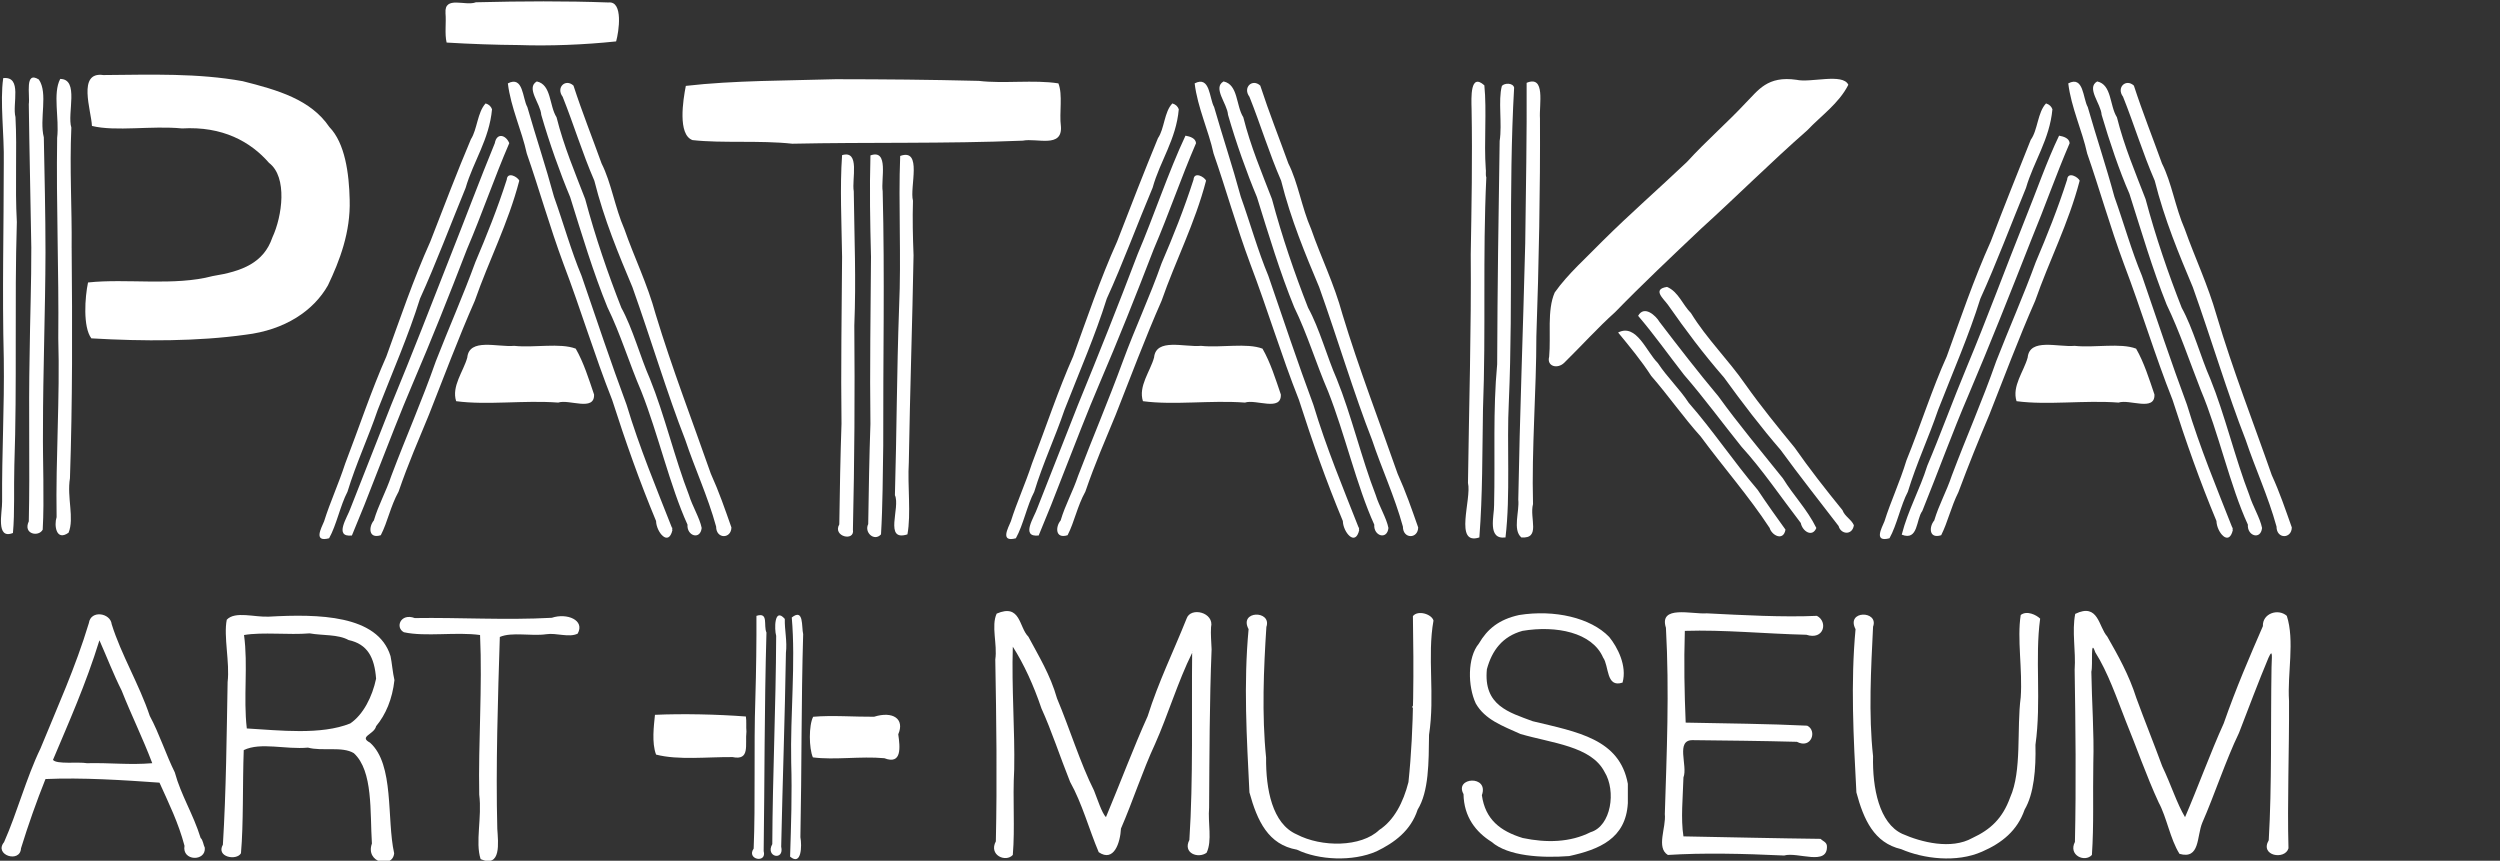 <svg xmlns:dc="http://purl.org/dc/elements/1.1/" xmlns:cc="http://creativecommons.org/ns#" xmlns:rdf="http://www.w3.org/1999/02/22-rdf-syntax-ns#" xmlns:svg="http://www.w3.org/2000/svg" xmlns="http://www.w3.org/2000/svg" viewBox="0 0 100 34.43" height="34.43" width="100" xml:space="preserve" id="svg1051" version="1.1"><rect x="0" y="0" width="100" height="34.43" fill="#333333" stroke="none"/><defs id="defs1055"/><g id="g1189" transform="matrix(0.33,0,0,0.33,-1.0634852e-6,2.8394582e-7)"><g id="g1124"><g transform="matrix(1.333,0,0,-1.333,321.691,365.531)" id="g1059"><path id="path1065" d="m -32.93,226.256 c -0.016,-1.052 -1.392,-1.078 -1.39,0.077 -0.764,2.772 -1.946,5.303 -2.807,7.888 -1.624,4.135 -3.124,9.163 -4.804,13.88 -1.253,2.982 -2.574,6.142 -3.463,9.684 -1.101,2.535 -1.868,5.098 -2.883,7.635 -0.63,0.84 0.265,1.682 0.986,1.012 0.791,-2.432 1.749,-4.834 2.554,-7.079 0.887,-1.751 1.211,-4.002 2.073,-5.968 0.917,-2.594 2.08,-5 2.907,-7.888 1.443,-4.876 3.351,-9.742 5.006,-14.488 0.732,-1.596 1.224,-3.075 1.821,-4.754 z" style="fill:#ffffff;fill-opacity:1;fill-rule:nonzero;stroke:none;stroke-width:0.1"/><path id="path1067" d="m -50.979,204.893 c -0.056,-3.014 0.06,-5.661 -0.129,-8.419 -0.644,-0.708 -2.171,-0.031 -1.543,1.188 0.115,5.21 0.053,10.668 -0.026,15.65 0.12,1.701 -0.264,3.49 0.052,5.083 2.116,1.037 2.123,-1.182 2.907,-2.049 0.979,-1.718 1.978,-3.482 2.655,-5.612 0.754,-2.061 1.622,-4.205 2.351,-6.196 0.805,-1.68 1.332,-3.388 2.073,-4.627 1.142,2.645 2.326,5.902 3.515,8.52 1.132,3.24 2.362,6.083 3.564,8.85 -0.052,1.154 1.382,1.638 2.175,0.936 0.732,-2.268 0.041,-5.232 0.202,-7.737 0.025,-4.504 -0.167,-9.197 -0.05,-13.4 -0.314,-1.09 -2.635,-0.695 -1.795,0.734 0.291,4.967 0.168,10.574 0.253,15.701 0.013,0.876 0.157,1.855 -0.279,0.885 -0.907,-2.168 -1.832,-4.626 -2.679,-6.826 -1.2,-2.484 -2.241,-5.675 -3.338,-8.168 -0.516,-1.237 -0.193,-3.368 -2.073,-2.831 -0.847,1.344 -1.159,3.32 -1.897,4.677 -1.092,2.363 -2.069,5.162 -2.982,7.384 -0.817,2.076 -1.632,4.461 -2.782,6.271 -0.467,1.395 -0.196,-1.162 -0.354,-1.771 0.039,-2.698 0.259,-5.599 0.18,-8.242" style="fill:#ffffff;fill-opacity:1;fill-rule:nonzero;stroke:none;stroke-width:0.1"/><path id="path1069" d="m -35.636,226.206 c -0.117,-1.119 -1.368,-0.727 -1.289,0.304 -1.614,3.488 -2.678,8.445 -4.272,12.212 -1.043,2.663 -1.941,5.358 -3.111,7.787 -1.292,3.228 -2.297,6.672 -3.388,10.088 -0.904,2.06 -1.82,4.768 -2.528,7.18 -0.057,1.004 -1.426,2.447 -0.404,3.034 1.34,-0.287 1.12,-2.195 1.795,-3.26 0.656,-2.625 1.68,-5.035 2.604,-7.434 0.934,-3.487 2.059,-6.753 3.287,-9.886 1.036,-1.88 1.733,-4.501 2.604,-6.473 1.306,-3.214 2.276,-7.294 3.539,-10.543 0.321,-1.042 0.99,-2.11 1.163,-3.009 z" style="fill:#ffffff;fill-opacity:1;fill-rule:nonzero;stroke:none;stroke-width:0.1"/><path id="path1071" d="m -38.289,226.029 c -0.362,-1.572 -1.479,-0.175 -1.492,0.809 -1.523,3.66 -2.757,7.161 -3.995,11.023 -1.612,4.059 -2.85,8.222 -4.425,12.363 -1.271,3.424 -2.228,6.858 -3.338,10.038 -0.446,2.07 -1.456,4.181 -1.719,6.372 1.416,0.734 1.326,-1.375 1.771,-2.149 0.769,-2.691 1.672,-5.377 2.426,-8.166 0.843,-2.354 1.56,-4.927 2.503,-7.181 1.35,-3.938 2.675,-7.907 4.096,-11.731 1.175,-3.9 2.714,-7.592 4.121,-11.175 0.105,0.021 -0.036,-0.167 0.052,-0.202 z" style="fill:#ffffff;fill-opacity:1;fill-rule:nonzero;stroke:none;stroke-width:0.1"/><path id="path1073" d="m -45.42,238.342 c 0.06,-1.579 -2.278,-0.399 -3.262,-0.733 -3.139,0.232 -6.445,-0.252 -9.279,0.127 -0.434,1.36 0.668,2.712 1.012,3.969 0.176,1.801 2.748,0.927 4.272,1.062 1.825,-0.192 4.158,0.29 5.588,-0.253 0.719,-1.246 1.196,-2.777 1.669,-4.172 z" style="fill:#ffffff;fill-opacity:1;fill-rule:nonzero;stroke:none;stroke-width:0.1"/><path id="path1075" d="m -52.221,257.785 c -1.012,-3.885 -2.769,-7.261 -4.046,-10.922 -1.505,-3.417 -2.878,-7.098 -4.171,-10.366 -0.988,-2.345 -1.843,-4.447 -2.807,-7.029 -0.683,-1.373 -0.964,-2.716 -1.567,-3.919 -1.148,-0.364 -1.102,0.791 -0.632,1.34 0.422,1.426 1.1,2.596 1.593,4.07 1.368,3.631 2.741,6.7 4.045,10.417 1.185,3.04 2.469,5.933 3.59,9 1.028,2.421 2.02,4.895 2.857,7.51 0.055,0.773 1.019,0.229 1.138,-0.102 z" style="fill:#ffffff;fill-opacity:1;fill-rule:nonzero;stroke:none;stroke-width:0.1"/><path id="path1077" d="m -53.132,261.197 c -1.25,-2.909 -2.24,-5.761 -3.464,-8.722 -1.967,-5.003 -3.794,-9.61 -5.738,-14.184 -1.454,-3.383 -2.733,-6.921 -4.197,-10.544 -0.573,-0.743 -0.348,-2.755 -1.869,-2.148 0.571,2.236 1.632,4.061 2.323,6.27 1.156,2.718 2.297,5.871 3.592,8.975 1.852,4.437 3.489,8.9 5.309,13.451 1.012,2.497 1.985,5.311 3.083,7.585 0.434,-0.077 0.925,-0.238 0.961,-0.683 z" style="fill:#ffffff;fill-opacity:1;fill-rule:nonzero;stroke:none;stroke-width:0.1"/><path id="path1079" d="m -54.698,264.283 c -0.254,-2.758 -1.701,-4.738 -2.403,-7.155 -1.317,-3.203 -2.736,-6.971 -4.147,-10.062 -1.066,-3.408 -2.434,-6.508 -3.842,-10.114 -0.883,-2.587 -1.956,-4.837 -2.756,-7.458 -0.643,-1.206 -0.99,-3.012 -1.669,-4.223 -1.454,-0.388 -0.713,0.912 -0.455,1.542 0.574,1.829 1.39,3.543 1.997,5.537 1.267,3.117 2.341,6.525 3.666,9.456 1.202,3.312 2.47,7.055 3.996,10.442 1.245,3.263 2.441,6.245 3.641,9.253 0.641,0.872 0.619,2.5 1.391,3.312 0.317,-0.1 0.483,-0.28 0.581,-0.531 z" style="fill:#ffffff;fill-opacity:1;fill-rule:nonzero;stroke:none;stroke-width:0.1"/><path id="path1081" d="m -55.813,217.963 c -0.492,-3.573 0.123,-7.544 -0.428,-11.477 0.051,-2.196 -0.134,-4.45 -0.986,-5.892 -0.657,-1.901 -2.055,-3.032 -3.868,-3.819 -2.322,-1.03 -5.328,-0.651 -7.357,0.227 -2.465,0.572 -3.413,2.694 -4.071,5.159 -0.265,5.002 -0.53,9.976 -0.077,14.842 -0.905,1.74 2.139,1.715 1.593,0.228 -0.186,-3.814 -0.42,-7.962 0,-11.782 -0.071,-2.901 0.567,-6.09 2.655,-7.055 1.73,-0.766 4.45,-1.458 6.373,-0.379 1.67,0.775 2.751,1.793 3.437,3.691 1.084,2.418 0.584,6.228 0.961,9.103 0.174,2.507 -0.342,5.31 0,7.484 0.559,0.438 1.428,0.004 1.768,-0.33" style="fill:#ffffff;fill-opacity:1;fill-rule:nonzero;stroke:none;stroke-width:0.1"/><path id="path1083" d="m -65.819,225.698 c -0.001,6.7e-4 -0.001,6.7e-4 0,0 z" style="fill:#ffffff;fill-opacity:1;fill-rule:nonzero;stroke:none;stroke-width:0.1"/><path id="path1085" d="m -68.4,225.6 c -6.67e-4,0 -6.67e-4,0 0,0 z" style="fill:#ffffff;fill-opacity:1;fill-rule:nonzero;stroke:none;stroke-width:0.1"/><path id="path1087" d="m -72.751,226.459 c -0.139,-0.952 -1.187,-0.845 -1.39,-0.075 -1.7,2.22 -3.595,4.611 -5.259,6.902 -1.777,2.053 -3.517,4.332 -5.158,6.599 -1.936,2.233 -3.456,4.264 -5.107,6.624 -0.401,0.554 -1.454,1.407 -0.077,1.618 1.034,-0.433 1.433,-1.652 2.175,-2.377 1.444,-2.353 3.392,-4.236 4.957,-6.498 1.453,-2.051 2.961,-3.886 4.474,-5.739 1.361,-1.945 2.799,-3.781 4.349,-5.689 0.21,-0.578 0.784,-0.807 1.036,-1.365 z" style="fill:#ffffff;fill-opacity:1;fill-rule:nonzero;stroke:none;stroke-width:0.1"/><path id="path1089" d="m -73.256,266.507 c -0.86,-1.702 -2.462,-2.795 -3.742,-4.146 -3.314,-2.906 -6.38,-5.977 -9.633,-8.925 -2.632,-2.491 -5.335,-5.039 -7.838,-7.61 -1.582,-1.419 -2.968,-2.97 -4.627,-4.602 -0.611,-0.589 -1.603,-0.328 -1.365,0.556 0.175,1.897 -0.207,4.215 0.505,5.84 1.182,1.683 2.957,3.237 4.374,4.702 2.445,2.43 5.157,4.798 7.662,7.181 1.717,1.88 3.654,3.558 5.334,5.359 1.133,1.136 1.958,2.483 4.619,2.098 1.276,-0.296 4.219,0.635 4.711,-0.455 z" style="fill:#ffffff;fill-opacity:1;fill-rule:nonzero;stroke:none;stroke-width:0.1"/><path id="path1091" d="m -75.203,197.308 c 0.111,-1.891 -2.668,-0.525 -3.894,-0.885 -3.737,0.174 -7.412,0.254 -10.568,0.051 -1.087,0.66 -0.144,2.5 -0.278,3.716 0.171,5.516 0.421,11.104 0.101,16.941 -0.666,2.102 2.385,1.207 3.717,1.314 3.266,-0.166 6.959,-0.366 10.011,-0.228 1.027,-0.531 0.653,-2.244 -0.96,-1.72 -3.693,0.086 -7.515,0.469 -11.049,0.354 -0.091,-2.916 -0.037,-5.605 0.077,-8.343 3.553,-0.072 7.634,-0.11 11.048,-0.279 0.924,-0.437 0.399,-2.157 -0.936,-1.467 -3.249,0.088 -6.564,0.118 -9.456,0.151 -1.619,0.04 -0.442,-2.346 -0.859,-3.388 -0.05,-1.843 -0.254,-3.732 0,-5.362 4.176,-0.077 8.55,-0.179 12.464,-0.225 0.197,-0.202 0.54,-0.28 0.582,-0.633" style="fill:#ffffff;fill-opacity:1;fill-rule:nonzero;stroke:none;stroke-width:0.1"/><path id="path1093" d="m -76.165,226.206 c -0.363,-0.883 -1.267,-0.309 -1.415,0.455 -1.745,2.264 -3.49,4.851 -5.385,6.928 -1.693,2.103 -3.405,4.439 -5.234,6.548 -1.38,1.768 -2.723,3.668 -4.172,5.361 0.556,1.001 1.616,0.011 1.947,-0.557 1.72,-2.25 3.445,-4.488 5.361,-6.776 1.785,-2.473 3.864,-4.967 5.865,-7.459 0.986,-1.597 2.177,-2.771 3.033,-4.5 z" style="fill:#ffffff;fill-opacity:1;fill-rule:nonzero;stroke:none;stroke-width:0.1"/><path id="path1095" d="m -78.971,226.055 c -0.19,-1.085 -1.252,-0.519 -1.441,0.151 -1.903,2.908 -4.23,5.547 -6.269,8.318 -1.589,1.765 -2.925,3.703 -4.501,5.512 -0.896,1.39 -1.983,2.698 -3.009,3.944 1.671,0.85 2.557,-1.732 3.616,-2.781 0.863,-1.311 1.985,-2.35 2.806,-3.615 2.17,-2.472 4.088,-5.353 6.27,-7.914 0.837,-1.257 1.704,-2.472 2.528,-3.615 z" style="fill:#ffffff;fill-opacity:1;fill-rule:nonzero;stroke:none;stroke-width:0.1"/><path id="path1097" d="m -93.306,201.177 c -0.187,-3.221 -2.595,-4.201 -5.334,-4.805 -2.51,-0.191 -5.556,-0.014 -7.055,1.289 -1.415,0.883 -2.521,2.267 -2.553,4.348 -0.866,1.542 2.339,1.76 1.669,-0.1 0.308,-2.219 1.683,-3.27 3.716,-3.894 2.174,-0.456 4.317,-0.403 6.169,0.53 1.871,0.551 2.346,3.752 1.264,5.488 -1.206,2.336 -4.784,2.605 -7.635,3.439 -1.66,0.747 -3.231,1.306 -4.071,2.781 -0.727,1.558 -0.773,4.172 0.279,5.436 0.773,1.328 1.826,2.201 3.665,2.603 3.205,0.512 6.509,-0.243 8.193,-1.997 0.751,-0.926 1.637,-2.621 1.212,-4.148 -1.52,-0.5 -1.214,1.509 -1.769,2.277 -0.989,2.285 -4.264,2.942 -7.332,2.427 -1.809,-0.5 -2.771,-1.765 -3.236,-3.489 -0.327,-3.304 2.014,-3.921 4.171,-4.728 4.059,-0.978 7.9,-1.605 8.647,-5.689 0,-0.59 0,-1.18 0,-1.77" style="fill:#ffffff;fill-opacity:1;fill-rule:nonzero;stroke:none;stroke-width:0.1"/><path id="path1099" d="m -102.637,252.046 c 0.061,4.84 0.157,10.045 0.128,14.639 1.748,0.723 1.127,-1.976 1.213,-3.237 0.032,-6.387 -0.099,-13.33 -0.328,-19.821 0.003,-4.956 -0.439,-10.203 -0.304,-15.246 -0.34,-1.298 0.727,-3.172 -1.062,-3.034 -0.81,0.686 -0.158,2.358 -0.278,3.438 0.136,7.697 0.434,15.356 0.631,23.261 z" style="fill:#ffffff;fill-opacity:1;fill-rule:nonzero;stroke:none;stroke-width:0.1"/><path id="path1101" d="m -103.646,266.254 c -0.533,-9.35 -0.073,-19.18 -0.481,-28.57 -0.201,-3.904 0.157,-8.46 -0.304,-12.338 -1.692,-0.225 -1.014,1.999 -1.037,2.932 0.104,4.509 -0.118,8.589 0.28,12.819 0.029,7.337 0.116,13.099 0.226,20.302 0.244,1.547 -0.156,3.689 0.203,5.006 0.248,0.28 1.003,0.291 1.113,-0.152 z" style="fill:#ffffff;fill-opacity:1;fill-rule:nonzero;stroke:none;stroke-width:0.1"/><path id="path1103" d="m -104.934,262.159 c -6.7e-4,0 -6.7e-4,0 0,0 z" style="fill:#ffffff;fill-opacity:1;fill-rule:nonzero;stroke:none;stroke-width:0.1"/><path id="path1105" d="m -106.175,258.088 c -0.339,-7.217 -0.026,-13.85 -0.303,-21.086 -0.068,-3.953 -0.03,-7.766 -0.329,-11.655 -2.337,-0.765 -0.687,3.486 -1.036,4.955 0.094,6.975 0.308,14.053 0.252,20.782 0.07,4.202 0.159,8.71 0.076,13.223 -0.024,1.047 -0.14,3.322 1.162,2.149 0.231,-2.302 -0.044,-5.194 0.127,-7.585 0.044,-0.234 -0.036,-0.549 0.051,-0.783" style="fill:#ffffff;fill-opacity:1;fill-rule:nonzero;stroke:none;stroke-width:0.1"/><path id="path1107" d="m -110.979,217.787 c -0.582,-3.26 0.146,-6.803 -0.404,-10.391 -0.03,-2.502 -0.015,-5.154 -1.038,-6.801 -0.619,-1.916 -2.12,-3.011 -3.741,-3.794 -2.173,-0.956 -5.27,-0.796 -7.231,0.152 -2.612,0.46 -3.606,2.604 -4.323,5.209 -0.245,5.044 -0.541,9.806 -0.076,14.842 -0.918,1.714 2.14,1.747 1.618,0.201 -0.244,-3.749 -0.425,-7.984 -0.026,-11.882 -0.03,-2.853 0.553,-6.006 2.782,-6.979 2.265,-1.19 5.868,-1.172 7.508,0.404 1.356,0.886 2.187,2.513 2.655,4.349 0.528,4.977 0.477,10.367 0.405,15.095 0.448,0.571 1.708,0.187 1.871,-0.404" style="fill:#ffffff;fill-opacity:1;fill-rule:nonzero;stroke:none;stroke-width:0.1"/><path id="path1109" d="m -112.37,226.256 c -0.016,-1.054 -1.391,-1.075 -1.39,0.077 -0.763,2.772 -1.946,5.302 -2.806,7.888 -1.625,4.136 -3.123,9.161 -4.805,13.88 -1.251,2.982 -2.574,6.141 -3.462,9.684 -1.101,2.534 -1.868,5.097 -2.883,7.635 -0.63,0.839 0.264,1.683 0.986,1.012 0.79,-2.43 1.748,-4.835 2.554,-7.079 0.886,-1.752 1.21,-4.003 2.073,-5.968 0.891,-2.57 2.077,-4.928 2.857,-7.787 1.474,-4.858 3.362,-9.759 5.006,-14.46 0.757,-1.677 1.258,-3.143 1.87,-4.882 z" style="fill:#ffffff;fill-opacity:1;fill-rule:nonzero;stroke:none;stroke-width:0.1"/><path id="path1111" d="m -112.421,218.471 c 0,-0.002 0,-0.002 0,0 z" style="fill:#ffffff;fill-opacity:1;fill-rule:nonzero;stroke:none;stroke-width:0.1"/><path id="path1113" d="m -112.85,210.051 c 0.066,-0.339 -0.146,-0.178 0,0 z" style="fill:#ffffff;fill-opacity:1;fill-rule:nonzero;stroke:none;stroke-width:0.1"/><path id="path1115" d="m -115.075,226.206 c -0.118,-1.118 -1.368,-0.728 -1.289,0.304 -1.579,3.464 -2.693,8.317 -4.197,12.111 -1.103,2.566 -1.9,5.242 -3.084,7.66 -1.284,3.138 -2.326,6.609 -3.388,10.012 -0.928,2.22 -1.894,4.934 -2.63,7.484 -0.059,1.006 -1.425,2.447 -0.405,3.034 1.341,-0.286 1.12,-2.196 1.796,-3.26 0.655,-2.623 1.68,-5.036 2.604,-7.434 0.933,-3.489 2.06,-6.754 3.286,-9.886 1.039,-1.883 1.731,-4.497 2.605,-6.473 1.306,-3.215 2.276,-7.297 3.54,-10.543 0.319,-1.042 0.989,-2.111 1.162,-3.009 z" style="fill:#ffffff;fill-opacity:1;fill-rule:nonzero;stroke:none;stroke-width:0.1"/><path id="path1117" d="m -117.729,226.029 c -0.361,-1.573 -1.478,-0.174 -1.492,0.809 -1.522,3.661 -2.756,7.161 -3.995,11.023 -1.609,4.058 -2.85,8.222 -4.424,12.363 -1.272,3.426 -2.227,6.854 -3.338,10.038 -0.445,2.068 -1.458,4.182 -1.718,6.372 1.416,0.733 1.325,-1.375 1.769,-2.149 0.77,-2.692 1.671,-5.374 2.427,-8.166 0.843,-2.355 1.56,-4.927 2.503,-7.181 1.35,-3.938 2.674,-7.907 4.096,-11.731 1.174,-3.9 2.713,-7.593 4.121,-11.175 0.103,0.021 -0.037,-0.167 0.051,-0.202 z" style="fill:#ffffff;fill-opacity:1;fill-rule:nonzero;stroke:none;stroke-width:0.1"/><path id="path1119" d="m -124.859,238.342 c 0.06,-1.578 -2.279,-0.399 -3.262,-0.733 -3.139,0.232 -6.443,-0.252 -9.278,0.127 -0.437,1.356 0.667,2.714 1.011,3.969 0.175,1.802 2.749,0.926 4.273,1.062 1.824,-0.192 4.157,0.29 5.587,-0.253 0.718,-1.246 1.195,-2.776 1.669,-4.172 z" style="fill:#ffffff;fill-opacity:1;fill-rule:nonzero;stroke:none;stroke-width:0.1"/><path id="path1121" d="m -132.848,214.955 c 0.007,0.092 -0.065,-0.089 0,0 z m 1.693,0.228 c -0.193,-4.78 -0.196,-9.683 -0.227,-14.411 -0.121,-1.399 0.296,-3.004 -0.227,-4.096 -0.757,-0.56 -2.192,-0.049 -1.568,1.162 0.36,5.471 0.191,11.803 0.253,17.017 -1.29,-2.598 -2.225,-5.724 -3.364,-8.269 -1.172,-2.53 -2.024,-5.211 -3.109,-7.712 -0.064,-1.274 -0.637,-3.097 -2.023,-2.149 -0.883,2.078 -1.495,4.411 -2.604,6.398 -0.937,2.34 -1.679,4.644 -2.604,6.675 -0.719,2.126 -1.608,4.055 -2.604,5.613 -0.117,-3.749 0.195,-7.579 0.127,-11.149 -0.153,-2.84 0.082,-5.247 -0.127,-7.787 -0.642,-0.707 -2.218,-0.016 -1.542,1.238 0.119,5.473 0.049,11.013 -0.051,16.536 0.205,1.371 -0.392,3.057 0.126,4.171 2.193,0.948 2.018,-1.249 2.882,-2.098 0.923,-1.736 1.996,-3.458 2.605,-5.613 1.12,-2.655 2.143,-5.962 3.362,-8.37 0.3,-0.753 0.716,-2.06 1.087,-2.427 1.255,2.998 2.553,6.439 3.792,9.178 0.989,3.135 2.335,5.86 3.54,8.874 0.362,1.1 2.549,0.571 2.224,-0.783 -0.042,-0.667 0.027,-1.32 0.051,-1.997" style="fill:#ffffff;fill-opacity:1;fill-rule:nonzero;stroke:none;stroke-width:0.1"/><path id="path1123" d="m -131.66,257.785 c -1.011,-3.882 -2.771,-7.26 -4.045,-10.922 -1.507,-3.413 -2.879,-7.1 -4.172,-10.366 -0.963,-2.342 -1.859,-4.368 -2.756,-6.979 -0.75,-1.359 -0.992,-2.756 -1.618,-3.969 -1.148,-0.364 -1.102,0.792 -0.632,1.34 0.42,1.426 1.1,2.596 1.592,4.07 1.379,3.612 2.717,6.725 4.071,10.417 1.122,3.059 2.433,5.82 3.515,8.9 1.047,2.432 2.057,4.96 2.907,7.611 0.054,0.773 1.019,0.23 1.138,-0.102" style="fill:#ffffff;fill-opacity:1;fill-rule:nonzero;stroke:none;stroke-width:0.1"/><path id="path1125" d="m -132.571,261.197 c -1.375,-3.186 -2.464,-6.414 -3.843,-9.632 -1.673,-4.344 -3.235,-8.255 -4.93,-12.212 -1.114,-2.598 -2.236,-5.531 -3.312,-8.268 -0.713,-1.872 -1.46,-3.735 -2.225,-5.563 -1.687,-0.184 -0.386,1.694 -0.126,2.479 1.222,3.087 2.382,6.05 3.691,9.38 1.95,4.764 3.644,9.005 5.436,13.728 1.454,3.409 2.799,7.477 4.349,10.771 0.434,-0.077 0.923,-0.238 0.96,-0.683" style="fill:#ffffff;fill-opacity:1;fill-rule:nonzero;stroke:none;stroke-width:0.1"/><path id="path1127" d="m -134.139,264.283 c -0.24,-2.758 -1.703,-4.697 -2.376,-7.129 -1.345,-3.187 -2.75,-6.992 -4.171,-10.089 -1.069,-3.406 -2.434,-6.507 -3.843,-10.114 -0.882,-2.585 -1.957,-4.84 -2.756,-7.458 -0.642,-1.205 -0.991,-3.011 -1.669,-4.223 -1.454,-0.389 -0.714,0.913 -0.455,1.542 0.551,1.754 1.301,3.366 1.922,5.259 1.25,3.253 2.397,6.708 3.741,9.734 1.201,3.313 2.47,7.053 3.995,10.442 1.277,3.309 2.471,6.381 3.717,9.405 0.594,0.853 0.568,2.404 1.314,3.161 0.317,-0.1 0.486,-0.278 0.581,-0.531 z" style="fill:#ffffff;fill-opacity:1;fill-rule:nonzero;stroke:none;stroke-width:0.1"/><path id="path1129" d="m -144.858,262.74 c 0.16,-2.026 -2.188,-1.059 -3.464,-1.314 -7.083,-0.289 -14.122,-0.131 -20.959,-0.278 -2.987,0.323 -6.364,0.027 -9.076,0.329 -1.363,0.493 -0.86,3.647 -0.608,4.93 4.341,0.502 9.301,0.474 13.627,0.607 4.634,-0.007 8.268,-0.035 13.021,-0.152 2.227,-0.272 5.025,0.121 7.231,-0.227 0.413,-1.034 0.067,-2.678 0.227,-3.894 z" style="fill:#ffffff;fill-opacity:1;fill-rule:nonzero;stroke:none;stroke-width:0.1"/><path id="path1131" d="m -145.259,225.698 c -0.001,6.7e-4 -0.001,6.7e-4 0,0 z" style="fill:#ffffff;fill-opacity:1;fill-rule:nonzero;stroke:none;stroke-width:0.1"/><path id="path1133" d="m -147.84,225.6 c -6.7e-4,0 -6.7e-4,0 0,0 z" style="fill:#ffffff;fill-opacity:1;fill-rule:nonzero;stroke:none;stroke-width:0.1"/><path id="path1135" d="m -158.258,251.009 c -0.105,-6.003 -0.326,-12.43 -0.43,-18.836 -0.127,-2.133 0.217,-4.713 -0.126,-6.548 -2.17,-0.693 -0.621,2.444 -1.138,3.566 0.164,5.696 0.167,11.105 0.379,17.04 0.212,4.694 -0.074,9.395 0.101,13.805 2.061,0.743 0.837,-2.868 1.163,-4.071 -0.053,-1.694 -0.011,-3.27 0.051,-4.955" style="fill:#ffffff;fill-opacity:1;fill-rule:nonzero;stroke:none;stroke-width:0.1"/><path id="path1137" d="m -161.849,209.041 c 1.725,0.542 2.808,-0.202 2.2,-1.595 0.169,-1.172 0.347,-2.797 -1.264,-2.175 -2.154,0.198 -4.541,-0.183 -6.498,0.076 -0.361,0.819 -0.382,2.917 0.025,3.692 1.706,0.152 3.816,-0.013 5.537,0.002" style="fill:#ffffff;fill-opacity:1;fill-rule:nonzero;stroke:none;stroke-width:0.1"/><path id="path1139" d="m -162.179,235.662 c -0.068,4.827 0.021,10.515 0.052,15.195 -0.079,3.129 -0.138,6.193 -0.05,9.228 1.701,0.605 0.938,-2.163 1.112,-3.261 0.196,-7.766 0.029,-15.422 0.051,-23.134 -0.04,-2.484 -0.047,-5.518 -0.203,-8.065 -0.616,-0.679 -1.548,0.183 -1.163,0.935 0.048,3.185 0.099,6.168 0.201,9.102" style="fill:#ffffff;fill-opacity:1;fill-rule:nonzero;stroke:none;stroke-width:0.1"/><path id="path1141" d="m -164.809,235.662 c -0.067,4.831 0.022,10.488 0.053,15.195 -0.044,3.107 -0.209,6.35 0,9.253 1.669,0.493 0.865,-2.199 1.062,-3.286 0.053,-4.272 0.22,-7.965 0.05,-12.211 0.054,-6.275 0.016,-12.229 -0.127,-18.558 0.194,-1.118 -1.878,-0.632 -1.239,0.48 0.044,3.118 0.1,6.22 0.2,9.127" style="fill:#ffffff;fill-opacity:1;fill-rule:nonzero;stroke:none;stroke-width:0.1"/><path id="path1143" d="m -168.295,216.547 c -0.182,-6.201 -0.125,-12.132 -0.252,-18.455 0.149,-0.804 0.101,-2.643 -0.937,-1.77 0.091,2.855 0.187,5.743 0.101,8.572 -0.092,4.344 0.413,9.043 0.051,13.173 1.114,0.876 0.875,-0.831 1.037,-1.519" style="fill:#ffffff;fill-opacity:1;fill-rule:nonzero;stroke:none;stroke-width:0.1"/><path id="path1145" d="m -169.863,214.828 c -0.094,-5.948 -0.303,-11.606 -0.43,-17.597 0.31,-1.324 -1.475,-0.957 -0.809,0.229 0.03,6.325 0.325,12.45 0.353,18.937 -0.169,0.587 -0.186,2.653 0.784,1.542 -0.023,-1.042 0.23,-2.018 0.101,-3.111" style="fill:#ffffff;fill-opacity:1;fill-rule:nonzero;stroke:none;stroke-width:0.1"/><path id="path1147" d="m -171.633,216.699 c -0.194,-6.932 -0.163,-13.378 -0.254,-19.872 0.316,-1.155 -1.603,-0.769 -0.909,0.227 0.168,4.09 0.006,9.347 0.151,13.552 0.079,2.581 0.112,5.408 0.101,7.61 1.137,0.363 0.618,-0.857 0.911,-1.518" style="fill:#ffffff;fill-opacity:1;fill-rule:nonzero;stroke:none;stroke-width:0.1"/><path id="path1149" d="m -173.453,207.699 c -0.137,-1.218 0.358,-2.658 -1.264,-2.325 -2.273,0.02 -4.957,-0.295 -6.953,0.227 -0.409,1.065 -0.199,2.644 -0.101,3.616 2.501,0.114 5.692,0.045 8.267,-0.153 0.07,-0.441 0.008,-0.917 0.051,-1.365" style="fill:#ffffff;fill-opacity:1;fill-rule:nonzero;stroke:none;stroke-width:0.1"/><path id="path1151" d="m -174.819,226.256 c -0.016,-1.053 -1.391,-1.076 -1.391,0.077 -0.764,2.774 -1.946,5.302 -2.806,7.888 -1.624,4.136 -3.124,9.161 -4.804,13.88 -1.253,2.98 -2.574,6.144 -3.464,9.684 -1.098,2.534 -1.868,5.098 -2.882,7.635 -0.63,0.839 0.263,1.683 0.986,1.012 0.79,-2.432 1.749,-4.834 2.554,-7.079 0.886,-1.752 1.211,-4.003 2.073,-5.968 0.891,-2.569 2.078,-4.928 2.857,-7.787 1.475,-4.859 3.362,-9.757 5.006,-14.46 0.764,-1.69 1.254,-3.134 1.871,-4.882 z" style="fill:#ffffff;fill-opacity:1;fill-rule:nonzero;stroke:none;stroke-width:0.1"/><path id="path1153" d="m -177.524,226.206 c -0.118,-1.118 -1.368,-0.728 -1.289,0.304 -1.579,3.463 -2.693,8.32 -4.197,12.111 -1.103,2.566 -1.9,5.244 -3.084,7.66 -1.283,3.138 -2.326,6.609 -3.388,10.012 -0.927,2.222 -1.895,4.935 -2.629,7.484 -0.058,1.005 -1.427,2.448 -0.404,3.034 1.339,-0.287 1.119,-2.196 1.795,-3.26 0.655,-2.623 1.68,-5.036 2.603,-7.434 0.934,-3.487 2.06,-6.754 3.287,-9.886 1.04,-1.886 1.73,-4.496 2.605,-6.473 1.305,-3.214 2.276,-7.298 3.539,-10.543 0.319,-1.042 0.99,-2.113 1.163,-3.009 z" style="fill:#ffffff;fill-opacity:1;fill-rule:nonzero;stroke:none;stroke-width:0.1"/><path id="path1155" d="m -180.179,226.029 c -0.361,-1.574 -1.477,-0.173 -1.492,0.809 -1.522,3.661 -2.755,7.16 -3.996,11.023 -1.609,4.06 -2.85,8.225 -4.424,12.363 -1.27,3.423 -2.228,6.858 -3.338,10.038 -0.446,2.069 -1.456,4.181 -1.719,6.372 1.416,0.734 1.326,-1.375 1.77,-2.149 0.77,-2.692 1.672,-5.376 2.427,-8.166 0.844,-2.355 1.559,-4.929 2.503,-7.181 1.349,-3.94 2.674,-7.908 4.096,-11.731 1.175,-3.904 2.713,-7.592 4.121,-11.175 0.104,0.021 -0.036,-0.166 0.051,-0.202 z" style="fill:#ffffff;fill-opacity:1;fill-rule:nonzero;stroke:none;stroke-width:0.1"/><path id="path1157" d="m -187.309,238.342 c 0.061,-1.578 -2.278,-0.399 -3.261,-0.733 -3.139,0.232 -6.446,-0.252 -9.28,0.127 -0.435,1.358 0.668,2.713 1.012,3.969 0.176,1.802 2.748,0.926 4.273,1.062 1.825,-0.192 4.158,0.29 5.588,-0.253 0.718,-1.247 1.196,-2.776 1.668,-4.172 z" style="fill:#ffffff;fill-opacity:1;fill-rule:nonzero;stroke:none;stroke-width:0.1"/><path id="path1159" d="m -191.657,216.546 c -1.356,-0.199 -3.132,0.228 -4.222,-0.25 -0.169,-5.383 -0.377,-11.848 -0.229,-17.447 0.077,-1.255 0.382,-3.575 -1.516,-2.756 -0.503,1.535 0.136,3.791 -0.127,5.867 -0.092,4.679 0.294,9.764 0.076,14.513 -2.153,0.302 -4.97,-0.179 -6.927,0.253 -0.817,0.43 -0.305,1.772 0.986,1.289 4.02,0.065 8.224,-0.205 12.464,0.025 1.364,0.461 3.043,-0.204 2.352,-1.441 -0.789,-0.389 -1.941,0.092 -2.857,-0.053 z" style="fill:#ffffff;fill-opacity:1;fill-rule:nonzero;stroke:none;stroke-width:0.1"/><path id="path1161" d="m -194.11,257.785 c -1.011,-3.884 -2.77,-7.261 -4.045,-10.922 -1.506,-3.414 -2.878,-7.099 -4.172,-10.366 -0.961,-2.341 -1.858,-4.368 -2.756,-6.979 -0.749,-1.357 -0.992,-2.758 -1.619,-3.969 -1.147,-0.364 -1.101,0.791 -0.632,1.34 0.422,1.426 1.1,2.595 1.593,4.07 1.367,3.626 2.742,6.701 4.046,10.417 1.185,3.042 2.469,5.933 3.59,9 1.028,2.422 2.019,4.891 2.857,7.51 0.055,0.773 1.019,0.23 1.138,-0.102" style="fill:#ffffff;fill-opacity:1;fill-rule:nonzero;stroke:none;stroke-width:0.1"/><path id="path1163" d="m -195.02,261.197 c -1.377,-3.19 -2.465,-6.412 -3.842,-9.632 -1.673,-4.339 -3.236,-8.255 -4.93,-12.212 -1.114,-2.598 -2.237,-5.53 -3.312,-8.268 -0.715,-1.876 -1.465,-3.747 -2.226,-5.563 -1.687,-0.183 -0.385,1.693 -0.127,2.479 1.224,3.086 2.382,6.052 3.692,9.38 1.964,4.758 3.627,9.048 5.461,13.728 1.292,3.255 2.604,6.761 3.969,10.088 0.18,0.999 1.024,0.741 1.315,0" style="fill:#ffffff;fill-opacity:1;fill-rule:nonzero;stroke:none;stroke-width:0.1"/><path id="path1165" d="m -196.587,264.283 c -0.253,-2.758 -1.7,-4.737 -2.402,-7.155 -1.316,-3.2 -2.737,-6.972 -4.146,-10.062 -1.069,-3.406 -2.435,-6.508 -3.843,-10.114 -0.882,-2.585 -1.957,-4.841 -2.756,-7.458 -0.641,-1.206 -0.992,-3.015 -1.668,-4.223 -1.454,-0.389 -0.714,0.915 -0.455,1.542 0.55,1.754 1.302,3.366 1.921,5.259 1.25,3.252 2.398,6.707 3.741,9.734 1.201,3.313 2.47,7.054 3.995,10.442 1.267,3.263 2.437,6.34 3.691,9.304 0.58,0.903 0.591,2.461 1.34,3.262 0.318,-0.099 0.484,-0.28 0.582,-0.531 z" style="fill:#ffffff;fill-opacity:1;fill-rule:nonzero;stroke:none;stroke-width:0.1"/><path id="path1167" d="m -207.13,212.503 c -0.145,1.932 -0.774,3.138 -2.503,3.514 -0.948,0.534 -2.39,0.399 -3.539,0.607 -1.889,-0.162 -4.275,0.138 -5.967,-0.151 0.379,-2.757 -0.073,-5.663 0.253,-8.496 2.975,-0.173 6.75,-0.616 9.405,0.455 1.182,0.8 2.009,2.434 2.351,4.072 z m 1.669,-0.126 c -0.191,-1.734 -0.791,-3.14 -1.669,-4.197 -0.161,-0.746 -1.61,-0.931 -0.556,-1.492 2.235,-1.986 1.503,-6.935 2.199,-10.063 -0.128,-1.414 -2.649,-0.866 -2.023,0.885 -0.187,2.851 0.128,6.593 -1.643,8.219 -1.05,0.645 -2.893,0.153 -4.172,0.505 -2.05,-0.19 -4.299,0.521 -5.84,-0.227 -0.115,-3.114 -0.014,-6.68 -0.253,-9.38 -0.39,-0.696 -2.292,-0.355 -1.643,0.783 0.298,4.817 0.343,10.102 0.43,14.791 0.209,1.775 -0.382,4.154 -0.077,5.664 0.764,0.81 2.524,0.208 3.843,0.279 4.467,0.247 9.891,0.181 11.048,-3.591 0.122,-0.551 0.196,-1.517 0.355,-2.174" style="fill:#ffffff;fill-opacity:1;fill-rule:nonzero;stroke:none;stroke-width:0.1"/><path id="path1169" d="m -207.708,225.698 c -0.001,6.7e-4 -0.001,6.7e-4 0,0 z" style="fill:#ffffff;fill-opacity:1;fill-rule:nonzero;stroke:none;stroke-width:0.1"/><path id="path1171" d="m -209.532,256.04 c 0.09,-2.914 -0.904,-5.527 -1.972,-7.763 -1.307,-2.315 -3.907,-4.07 -7.509,-4.499 -4.339,-0.604 -9.213,-0.609 -14.007,-0.329 -0.781,1.03 -0.584,3.77 -0.303,5.082 3.529,0.38 7.838,-0.348 11.327,0.581 2.683,0.431 4.648,1.194 5.436,3.514 0.893,1.914 1.398,5.488 -0.303,6.777 -1.688,1.944 -4.244,3.349 -7.914,3.135 -2.742,0.271 -6.034,-0.306 -8.191,0.227 -0.057,1.394 -1.357,4.97 1.037,4.627 4.442,0.039 8.6,0.18 12.666,-0.556 3.207,-0.809 6.19,-1.665 7.888,-4.171 1.425,-1.47 1.791,-4.21 1.846,-6.624" style="fill:#ffffff;fill-opacity:1;fill-rule:nonzero;stroke:none;stroke-width:0.1"/><path id="path1173" d="m -210.288,225.6 c -0.001,0 -0.001,0 0,0 z" style="fill:#ffffff;fill-opacity:1;fill-rule:nonzero;stroke:none;stroke-width:0.1"/><path id="path1175" d="m -227.483,204.818 c -0.884,2.332 -1.889,4.341 -2.781,6.599 -0.75,1.49 -1.351,3.066 -2.023,4.576 -1.234,-3.995 -2.797,-7.482 -4.224,-10.872 0.323,-0.428 2.308,-0.162 3.085,-0.303 2.156,0.05 3.873,-0.176 5.943,-3e-5 z m 4.778,-7.687 c 0.114,-1.275 -2.097,-1.235 -1.846,0.177 -0.56,2.112 -1.42,3.84 -2.275,5.74 -3.246,0.231 -7.035,0.478 -10.367,0.329 -0.802,-2.003 -1.57,-4.172 -2.225,-6.297 -0.069,-1.392 -2.5,-0.611 -1.542,0.557 1.202,2.708 2.008,5.818 3.313,8.522 1.518,3.718 3.179,7.354 4.4,11.402 0.174,1.219 1.967,0.917 2.074,-0.102 0.857,-2.76 2.524,-5.518 3.464,-8.343 0.847,-1.558 1.49,-3.559 2.275,-5.132 0.576,-2.108 1.674,-3.781 2.351,-5.969 0.213,-0.165 0.247,-0.642 0.379,-0.885" style="fill:#ffffff;fill-opacity:1;fill-rule:nonzero;stroke:none;stroke-width:0.1"/><path id="path1177" d="m -234.813,251.667 c 0.063,-7.16 0.08,-14.013 -0.154,-20.935 -0.289,-1.759 0.414,-3.643 -0.127,-4.955 -1.136,-0.81 -1.328,0.682 -1.087,1.416 -0.091,5.401 0.312,10.819 0.152,16.257 0.064,6.168 -0.197,12.18 -0.102,18.229 0.207,1.78 -0.417,4.049 0.278,5.361 1.756,-0.013 0.608,-3.145 1.012,-4.425 -0.168,-3.738 0.064,-7.308 0.027,-10.947" style="fill:#ffffff;fill-opacity:1;fill-rule:nonzero;stroke:none;stroke-width:0.1"/><path id="path1179" d="m -237.192,251.236 c -0.013,-5.255 -0.23,-10.866 -0.228,-16.029 -0.032,-2.86 0.132,-6.412 -0.025,-9.152 -0.36,-0.691 -1.817,-0.421 -1.265,0.758 0.112,4.964 -0.036,9.806 0.076,15.171 0.03,2.963 0.166,6.688 0.152,9.733 -0.073,4.699 -0.173,8.634 -0.228,13.021 0.121,0.869 -0.397,3.068 0.911,2.25 0.867,-1.246 0.029,-3.601 0.455,-5.259 0.064,-3.359 0.152,-6.96 0.152,-10.493" style="fill:#ffffff;fill-opacity:1;fill-rule:nonzero;stroke:none;stroke-width:0.1"/><path id="path1181" d="m -239.797,254.018 c -0.22,-7.268 0.029,-14.689 -0.227,-22.123 -0.059,-2.059 0.044,-4.271 -0.127,-6.144 -1.593,-0.632 -0.965,1.903 -0.985,2.856 -0.031,4.445 0.215,8.575 0.152,12.997 -0.152,6.086 -1.5e-4,11.832 0,17.823 0.05,2.57 -0.361,5.525 -0.051,7.687 1.764,0.19 0.804,-2.378 1.114,-3.539 0.159,-2.948 -0.055,-6.318 0.125,-9.557" style="fill:#ffffff;fill-opacity:1;fill-rule:nonzero;stroke:none;stroke-width:0.1"/><path id="path1183" d="m -200.817,273.033 c -0.119,1.61 1.819,0.596 2.762,0.976 4.235,0.104 8.15,0.124 12.06,-0.018 1.361,0.148 0.939,-2.674 0.692,-3.54 -2.908,-0.306 -6.075,-0.429 -8.849,-0.331 -2.064,0.013 -4.468,0.099 -6.564,0.227 -0.19,0.783 -0.025,1.825 -0.103,2.685" style="fill:#ffffff;fill-opacity:1;fill-rule:nonzero;stroke:none;stroke-width:0.1"/><path id="path1185" d="m -13.658,267.518 c 0,-23.743 0,-47.486 0,-71.229" style="fill:#ffffff;fill-opacity:1;fill-rule:nonzero;stroke:none;stroke-width:0.1"/></g></g></g></svg>